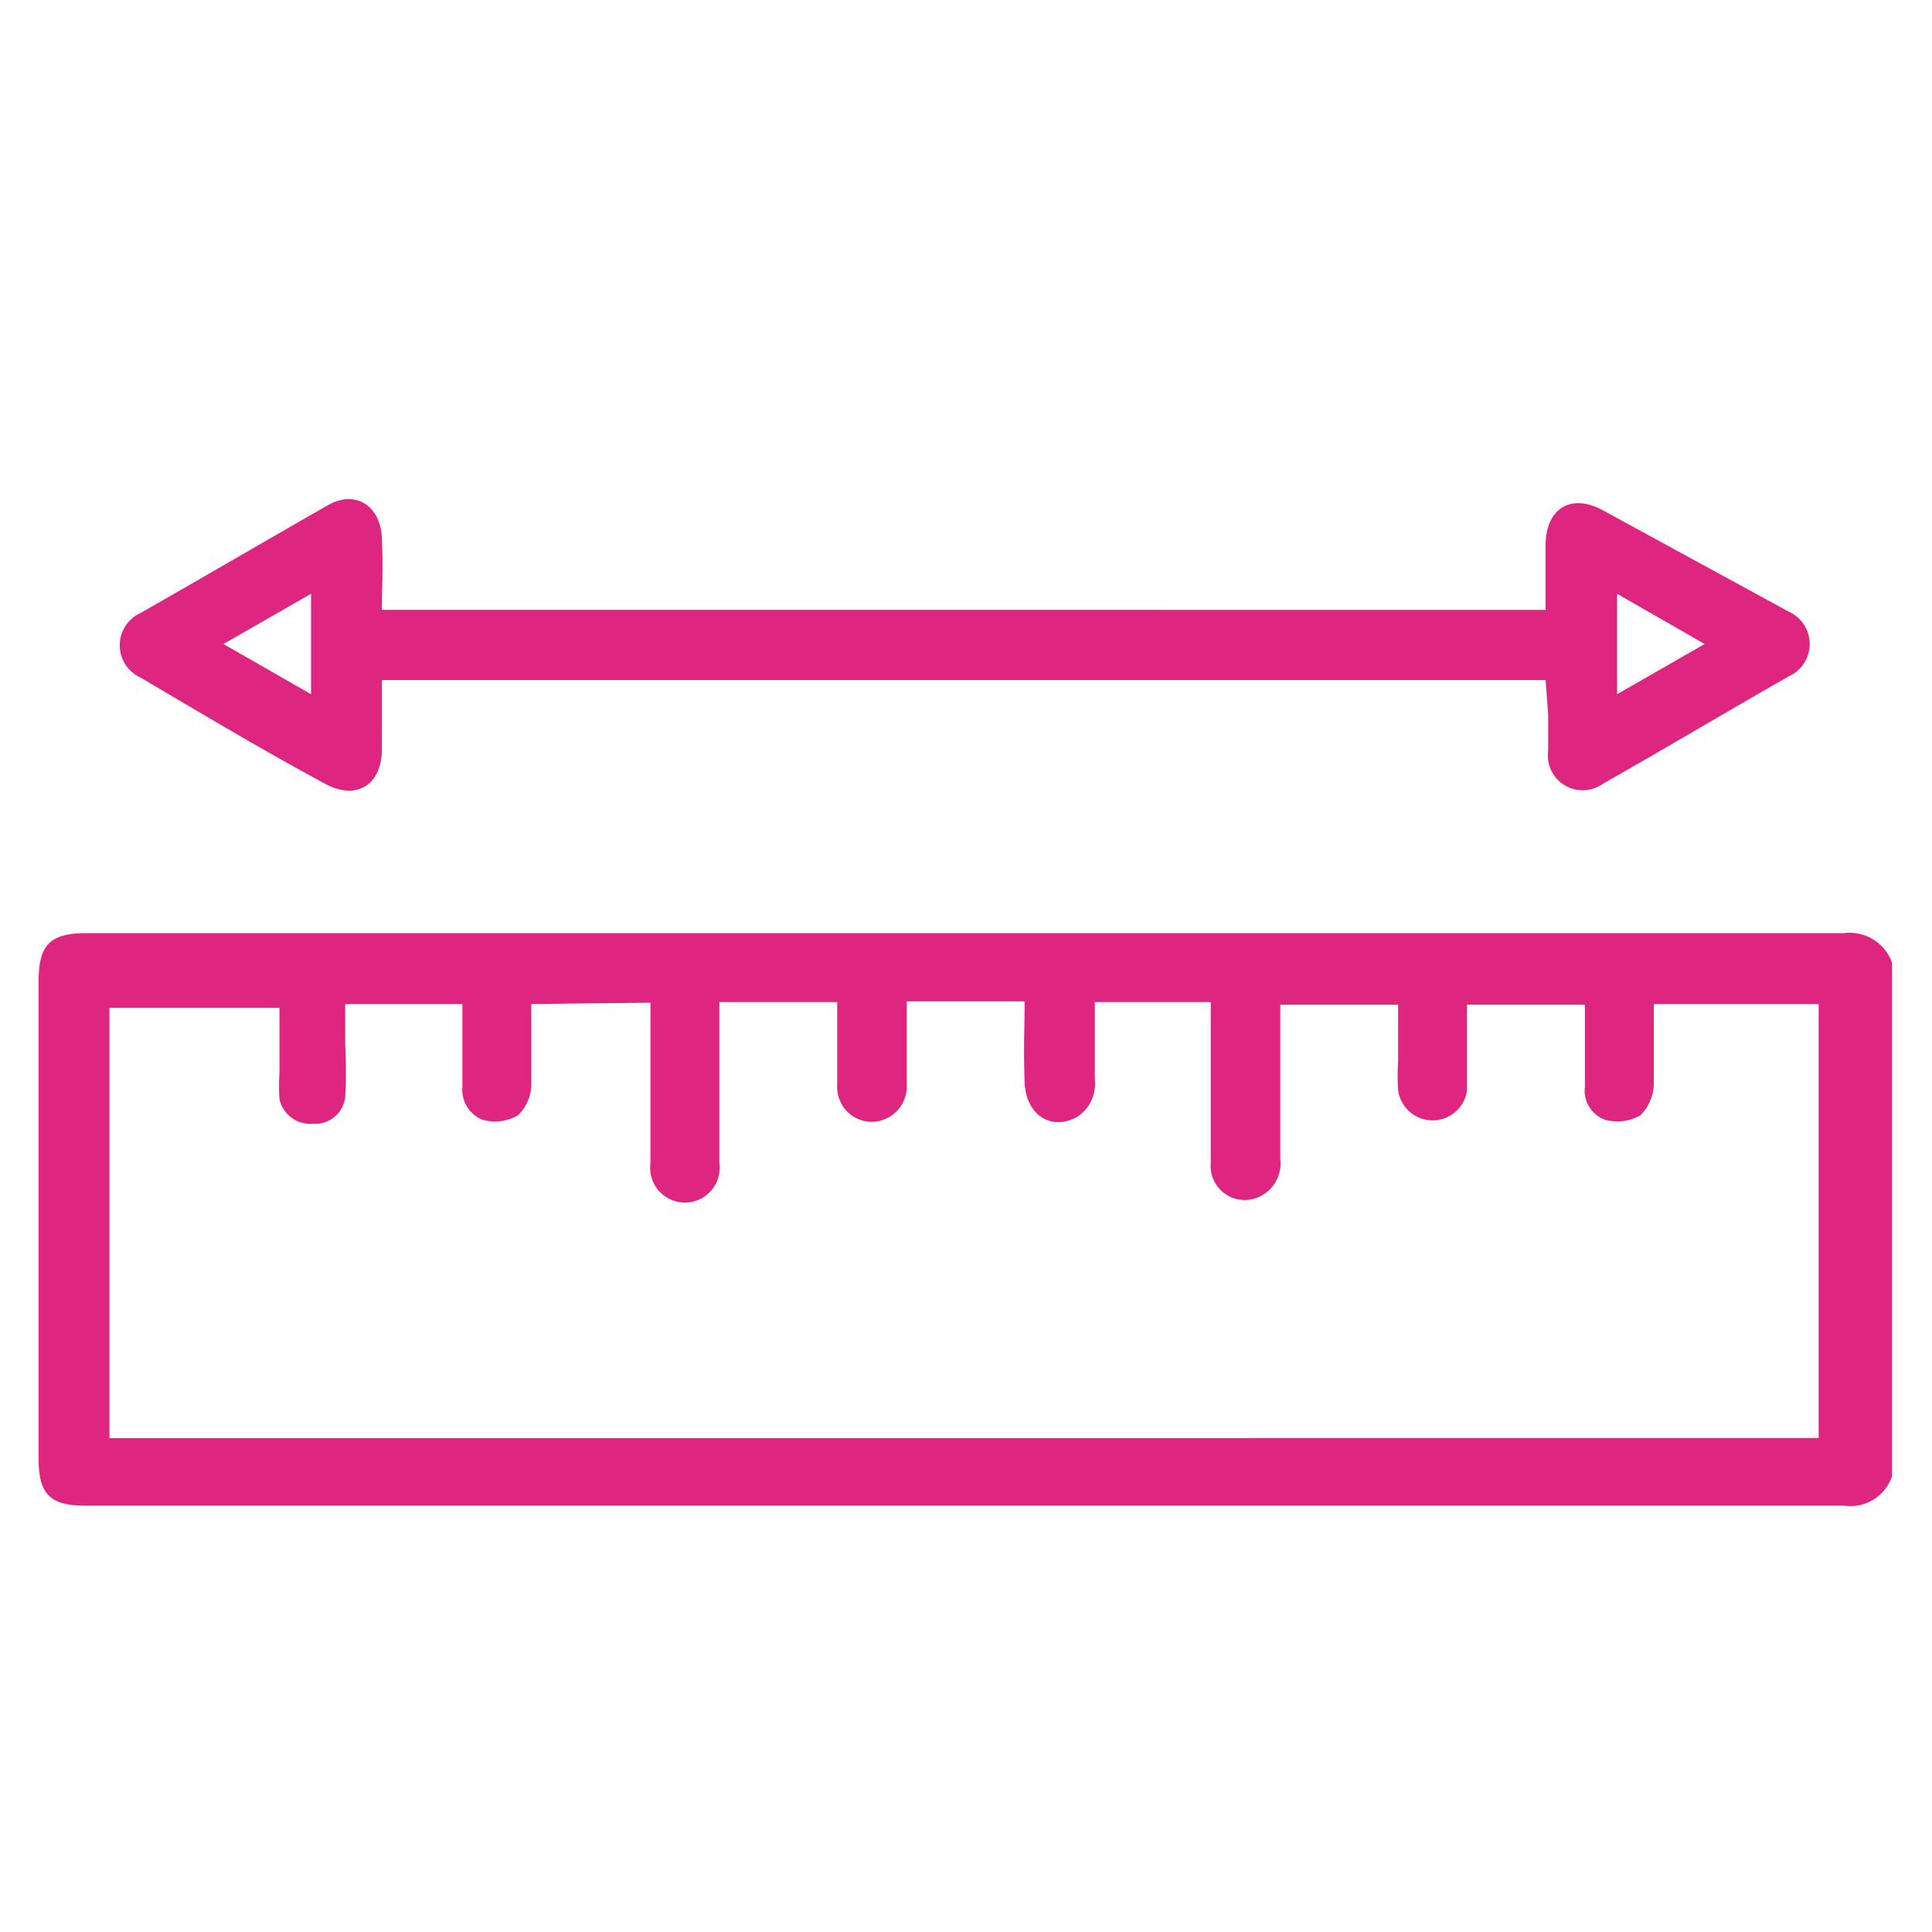 <svg id="Layer_1" data-name="Layer 1" xmlns="http://www.w3.org/2000/svg" viewBox="0 0 30 30"><defs><style>.cls-1{fill:#de2680;}</style></defs><path class="cls-1" d="M29.38,22.92a.68.68,0,0,1-.74.46H1.32c-.54,0-.72-.18-.72-.72V15.23c0-.56.18-.74.74-.74H28.63a.7.7,0,0,1,.75.46ZM8.25,15.59c0,.43,0,.84,0,1.25a.67.67,0,0,1-.21.48.71.71,0,0,1-.54.07.5.5,0,0,1-.32-.51V15.59H5.36v.64a7.32,7.32,0,0,1,0,.81.47.47,0,0,1-.5.41.49.49,0,0,1-.52-.38,3,3,0,0,1,0-.42v-1H1.7v6.68H28.24V15.59H25.68c0,.43,0,.84,0,1.25a.71.71,0,0,1-.21.48.73.73,0,0,1-.54.07.48.48,0,0,1-.32-.51V15.6H22.78c0,.15,0,.28,0,.41,0,.31,0,.62,0,.92a.54.54,0,0,1-1.07,0,3.38,3.38,0,0,1,0-.45V15.6H19.88V18a.57.57,0,0,1-.34.59.53.53,0,0,1-.74-.53c0-.74,0-1.48,0-2.22,0-.09,0-.19,0-.28H17v1.2a.61.61,0,0,1-.27.58c-.38.22-.8,0-.82-.54s0-.82,0-1.25H14.08c0,.44,0,.87,0,1.3a.55.55,0,0,1-.54.57.54.54,0,0,1-.54-.57c0-.2,0-.39,0-.59s0-.46,0-.7H11.17c0,.85,0,1.68,0,2.5a.54.54,0,1,1-1.07,0c0-.5,0-1,0-1.49v-1Z"/><path class="cls-1" d="M24,10.56H5.93c0,.36,0,.71,0,1.07,0,.57-.41.81-.9.53-1-.54-1.9-1.08-2.85-1.64a.55.55,0,0,1,0-1c1-.57,1.94-1.12,2.92-1.68.41-.23.81,0,.83.52s0,.73,0,1.11H24c0-.35,0-.7,0-1,0-.58.4-.82.9-.54L27.78,9.5a.55.55,0,0,1,0,1c-1,.57-1.92,1.12-2.89,1.67a.54.54,0,0,1-.85-.51c0-.18,0-.37,0-.56ZM3.47,10l1.36.78V9.22Zm23,0-1.36-.78v1.56Z"/></svg>